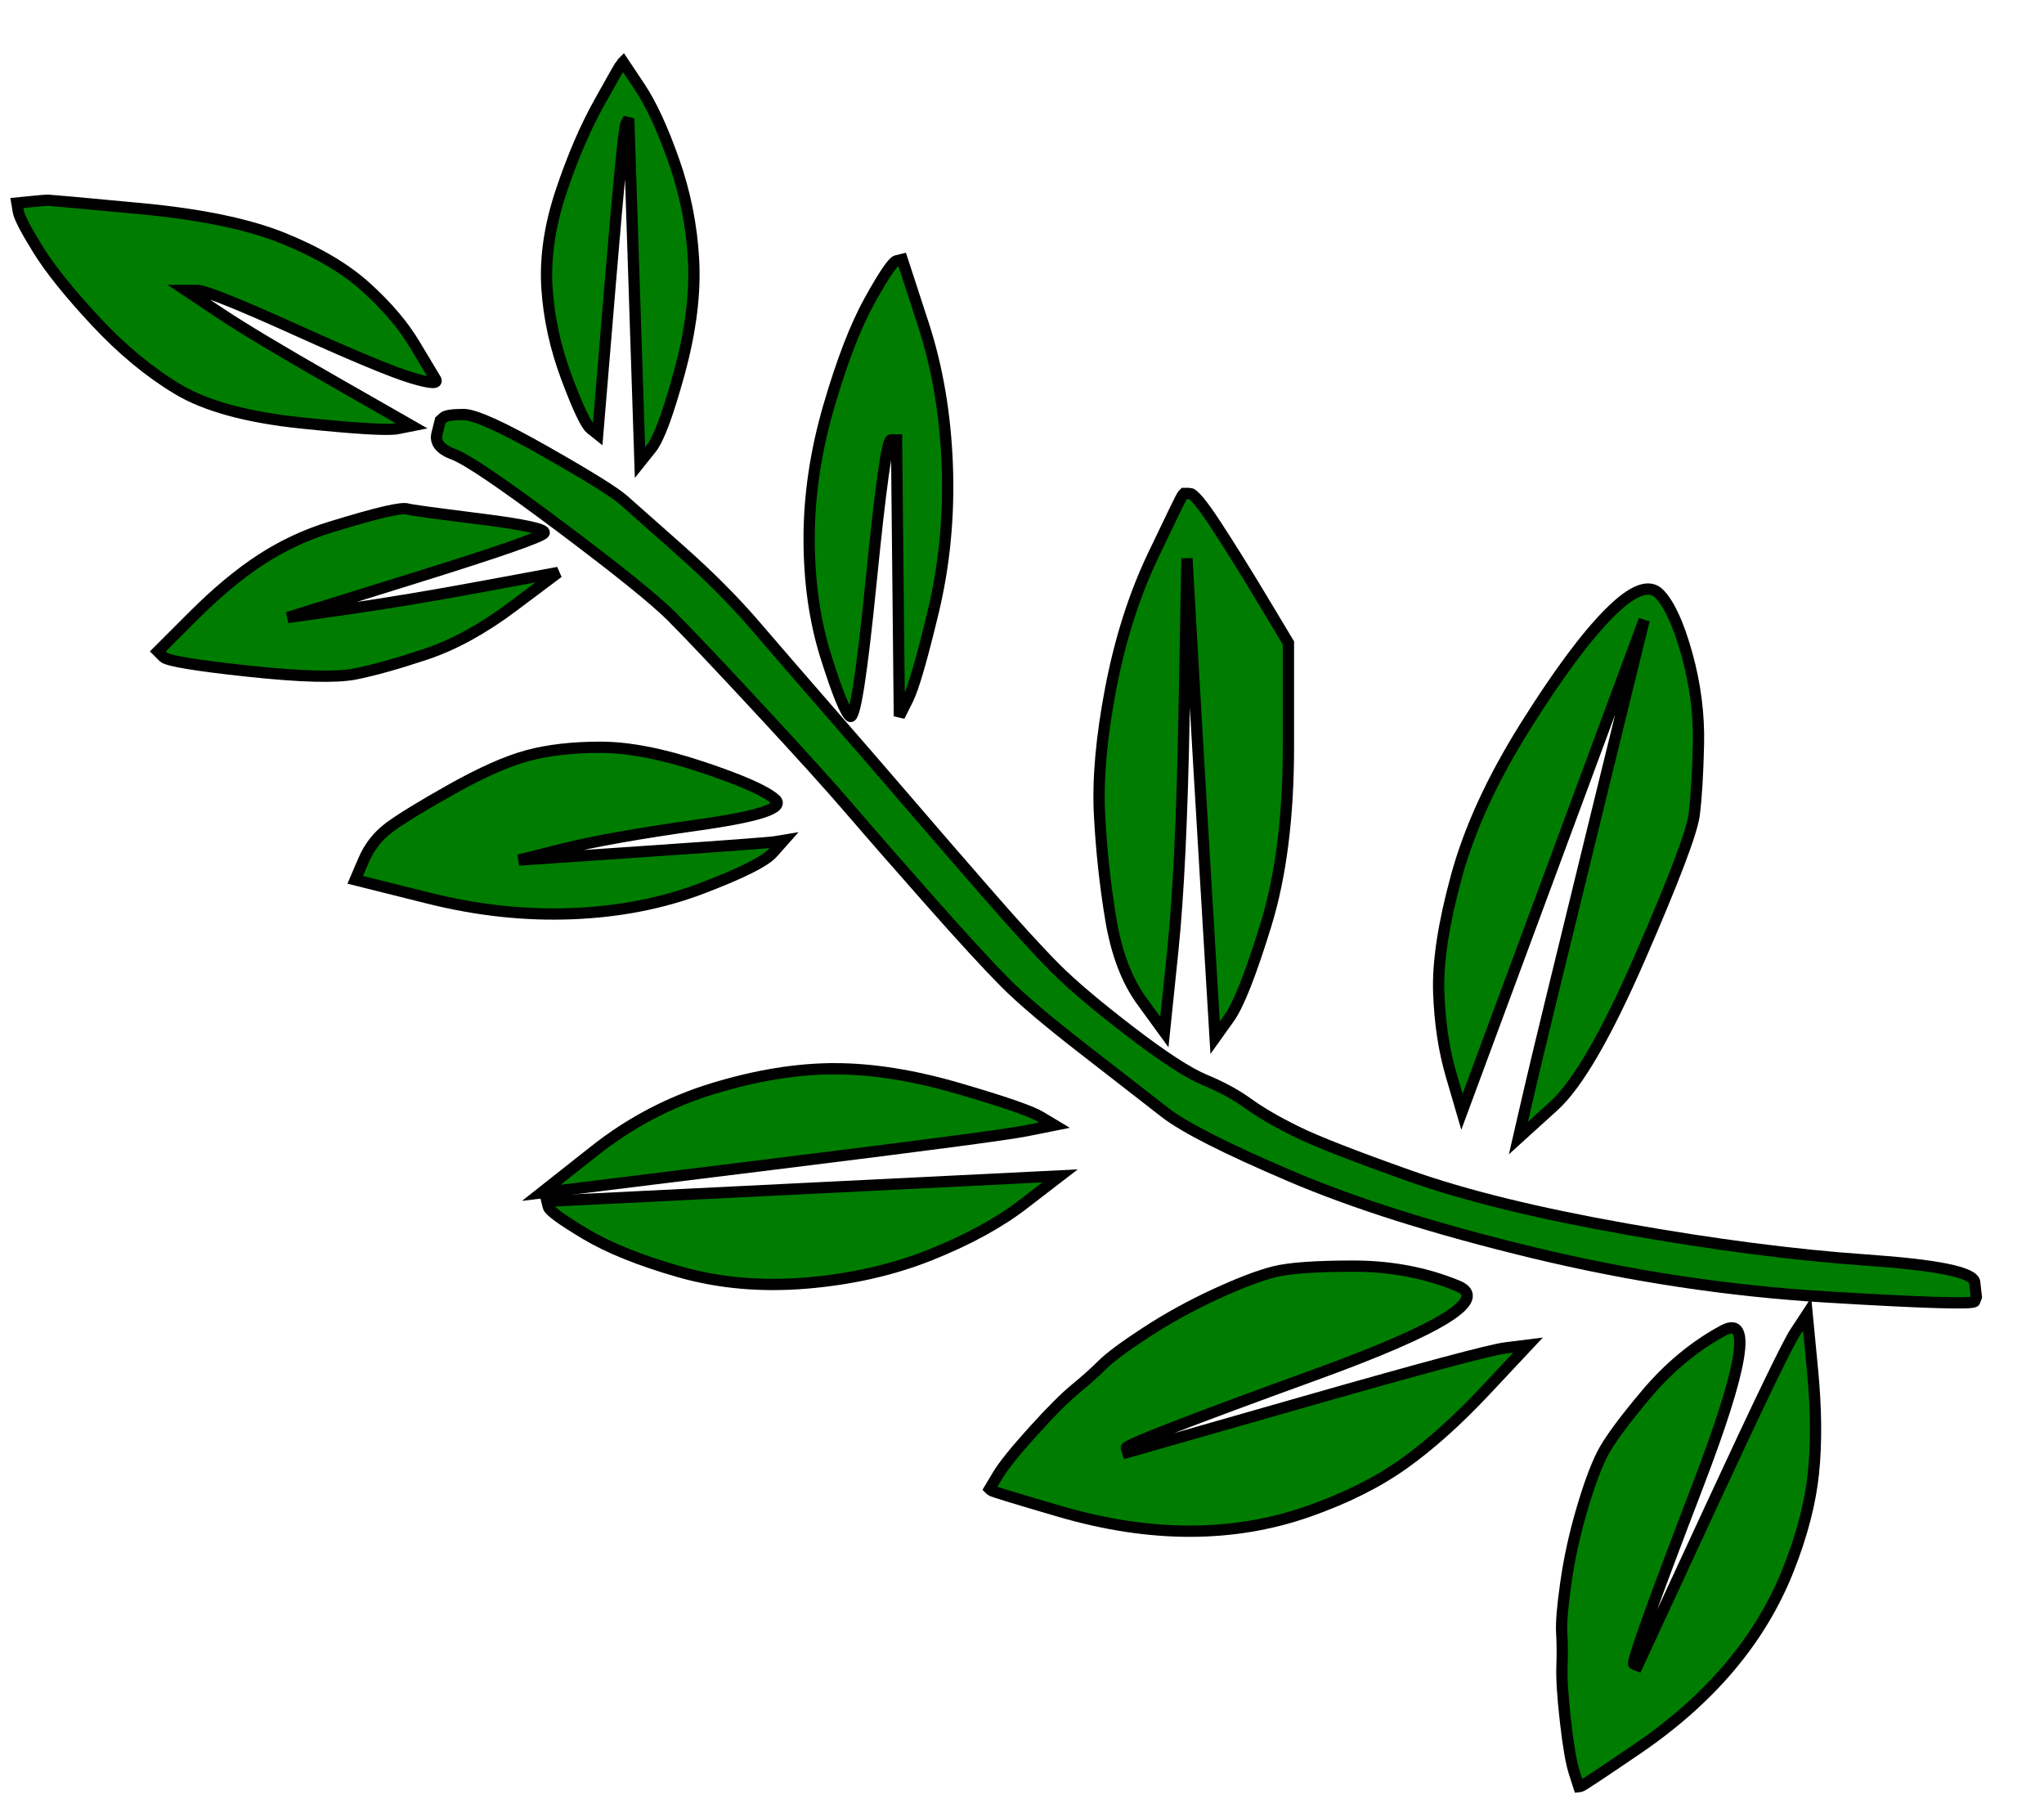 <?xml version="1.0"?><svg width="362.5" height="321.5" xmlns="http://www.w3.org/2000/svg">
 <title>10 leaf stem</title>
 <g>
  <title>Layer 1</title>
  <path fill="#007D00" fill-rule="evenodd" stroke="#000000" stroke-width="2px" id="path2" d="m5.5,35.75q2.5,-0.25 3,-0.25q0.5,0 16.5,1.5q16,1.5 25.25,5.25q9.25,3.75 14.75,8.75q5.5,5 8.5,10q3,5 3.75,6.25q0.75,1.25 -4.25,-0.25q-5,-1.5 -20.5,-8.5q-15.5,-7 -17.5,-7l-2,0l6,4q6,4 20,12l14,8l-2.5,0.5q-2.5,0.5 -17,-1q-14.5,-1.5 -22,-6q-7.5,-4.5 -14.5,-12q-7,-7.5 -10.25,-12.75q-3.25,-5.25 -3.5,-6.75l-0.25,-1.5l2.5,-0.25z"/>
  <path fill="#007D00" fill-rule="evenodd" stroke="#000000" stroke-width="2px" id="path4" d="m68.25,90.75q3.25,-0.75 4,-0.5q0.75,0.25 12.75,1.75q12,1.5 11.5,2.5q-0.5,1 -23,8l-22.5,7l10.5,-1.5q10.5,-1.5 24,-4l13.5,-2.5l-8,6q-8,6 -15.5,8.5q-7.5,2.5 -12.5,3.5q-5,1 -19,-0.5q-14,-1.5 -15,-2.5l-1,-1l6.25,-6.25q6.25,-6.25 12,-10q5.75,-3.75 12.25,-5.75q6.5,-2 9.75,-2.75z"/>
  <path fill="#007D00" fill-rule="evenodd" stroke="#000000" stroke-width="2px" id="path6" d="m106.5,132.5q7.5,0 18,3.5q10.5,3.5 13,5.75q2.5,2.25 -13.5,4.5q-16,2.25 -24,4.25l-8,2l22,-1.5q22,-1.5 23.5,-1.75l1.5,-0.25l-2,2.25q-2,2.25 -12.5,6.25q-10.5,4 -23,4.5q-12.5,0.5 -25.5,-2.75l-13,-3.25l1.5,-3.5q1.5,-3.5 4.5,-5.75q3,-2.25 11,-6.75q8,-4.5 13.5,-6q5.5,-1.5 13,-1.5z"/>
  <path fill="#007D00" fill-rule="evenodd" stroke="#000000" stroke-width="2px" id="path8" d="m82.227,73.5q2.955,0 14.477,6.541q11.523,6.541 13.886,8.634q2.364,2.093 10.045,8.896q7.682,6.803 13.295,13.344q5.614,6.541 13.591,15.699q7.977,9.158 13.591,15.699q5.614,6.541 13.591,15.699q7.977,9.158 12.409,13.606q4.432,4.448 13.295,11.251q8.864,6.803 13.295,8.634q4.432,1.832 7.682,4.186q3.25,2.355 8.568,4.971q5.318,2.616 20.091,7.849q14.773,5.233 38.409,9.419q23.636,4.186 42.545,5.495q18.909,1.308 19.205,3.925l0.295,2.616l-0.295,0.785q-0.295,0.785 -26.295,-0.785q-26,-1.57 -52,-7.849q-26,-6.28 -43.136,-13.606q-17.136,-7.326 -22.159,-11.251q-5.023,-3.925 -14.477,-11.251q-9.455,-7.326 -13.886,-11.774q-4.432,-4.448 -13,-14.129q-8.568,-9.681 -14.182,-16.222q-5.614,-6.541 -16.545,-18.315q-10.932,-11.774 -15.364,-16.222q-4.432,-4.448 -19.795,-15.96q-15.364,-11.512 -18.909,-12.821q-3.545,-1.308 -2.955,-3.663l0.591,-2.355l0.591,-0.523q0.591,-0.523 3.545,-0.523z"/>
  <path fill="#007D00" fill-rule="evenodd" stroke="#000000" stroke-width="2px" id="path10" d="m110.25,11.25l0.25,-0.25l3,4.5q3,4.5 6,13q3,8.5 3.5,17.5q0.5,9 -2.5,20q-3,11 -5,13.5l-2,2.5l-1,-30.5l-1,-30.5l-0.5,1q-0.5,1 -2.75,28l-2.25,27l-1.25,-1q-1.25,-1 -4.25,-9q-3,-8 -3.5,-16q-0.5,-8 2.5,-17q3,-9 6.75,-15.75q3.75,-6.75 4,-7z"/>
  <path fill="#007D00" fill-rule="evenodd" stroke="#000000" stroke-width="2px" id="path12" d="m148,189.5q10,0 22,3.5q12,3.5 14.5,5l2.5,1.5l-5,1q-5,1 -45.5,6l-40.5,5l9.5,-7.5q9.5,-7.5 21,-11q11.5,-3.5 21.5,-3.5z"/>
  <path fill="#007D00" fill-rule="evenodd" stroke="#000000" stroke-width="2px" id="path18" d="m240,224.5q10,0 18.5,3.5q8.5,3.5 -25.25,15.75q-33.75,12.25 -33.5,13l0.25,0.75l31.5,-9q31.5,-9 35.5,-9.5l4,-0.5l-7.5,8q-7.5,8 -14.5,13q-7,5 -17,8.5q-10,3.5 -21,3.5q-11,0 -23,-3.5q-12,-3.5 -12.25,-3.75l-0.25,-0.25l1.5,-2.5q1.5,-2.5 6.25,-7.75q4.75,-5.25 7.5,-7.5q2.75,-2.25 4.75,-4.25q2,-2 7.75,-5.75q5.75,-3.75 12.25,-6.75q6.5,-3 10.5,-4q4,-1 14,-1z"/>
  <path fill="#007D00" fill-rule="evenodd" stroke="#000000" stroke-width="2px" id="path14" d="m142.5,210.75l45.5,-2.25l-6.5,5q-6.5,5 -16.5,9q-10,4 -22,5q-12,1 -22.5,-2q-10.5,-3 -16.75,-6.75q-6.25,-3.75 -6.5,-4.75l-0.25,-1l45.5,-2.25z"/>
  <path fill="#007D00" fill-rule="evenodd" stroke="#000000" stroke-width="2px" id="path16" d="m159,46.25l1,-0.25l3.75,11.5q3.75,11.5 4.25,25q0.5,13.5 -2.5,26q-3,12.5 -4.5,15.5l-1.5,3l-0.25,-24.5l-0.25,-24.5l-1,0q-1,0 -3.5,25q-2.5,25 -3.75,24q-1.25,-1 -4.25,-10.5q-3,-9.5 -3,-21q0,-11.5 3.5,-23.5q3.5,-12 7.25,-18.75q3.75,-6.75 4.75,-7z"/>
  <path fill="#007D00" fill-rule="evenodd" stroke="#000000" stroke-width="2px" id="path20" d="m211,87.5q1,0 4.75,5.75q3.75,5.75 8.25,13.25l4.5,7.5l0,18.5q0,18.5 -4,31.5q-4,13 -6.5,16.5l-2.5,3.5l-1.5,-25q-1.5,-25 -2.5,-42.5l-1,-17.5l-0.5,27.5q-0.5,27.5 -2,42l-1.5,14.5l-4,-5.5q-4,-5.5 -5.5,-14.5q-1.5,-9 -2,-18.5q-0.5,-9.5 2,-22.5q2.5,-13 7.5,-23.5q5,-10.5 5.25,-10.75l0.25,-0.25l1,0z"/>
  <path transform="rotate(19.717 278.5 152.375)" fill="#007D00" fill-rule="evenodd" stroke="#000000" stroke-width="2px" id="path22" d="m270.25,109q3.75,-8 7.25,-6.25q3.5,1.75 8.25,8.5q4.75,6.75 7.25,14.25q2.5,7.5 3.5,12q1,4.5 -0.5,27q-1.5,22.5 -5.5,30l-4,7.5l-1,-8.5q-1,-8.5 -5,-47l-4,-38.5l-0.5,46.5l-0.5,46.5l-4,-5.5q-4,-5.5 -7,-13q-3,-7.5 -4,-20.5q-1,-13 2.5,-29q3.5,-16 7.25,-24z"/>
  <path transform="rotate(-49.861 298 273)" id="svg_2" fill="#007D00" fill-rule="evenodd" stroke="#000000" stroke-width="2px" d="m313.811,251.756q9.44,0 17.463,3.164q8.024,3.164 -23.835,14.238q-31.859,11.074 -31.623,11.752l0.236,0.678l29.735,-8.136q29.735,-8.136 33.511,-8.588l3.776,-0.452l-7.08,7.232q-7.08,7.232 -13.687,11.752q-6.608,4.52 -16.047,7.684q-9.44,3.164 -19.823,3.164q-10.384,0 -21.711,-3.164q-11.328,-3.164 -11.564,-3.39l-0.236,-0.226l1.416,-2.26q1.416,-2.26 5.9,-7.006q4.484,-4.746 7.08,-6.78q2.596,-2.034 4.484,-3.842q1.888,-1.808 7.316,-5.198q5.428,-3.39 11.564,-6.102q6.136,-2.712 9.912,-3.616q3.776,-0.904 13.216,-0.904z"/>
 </g>
</svg>